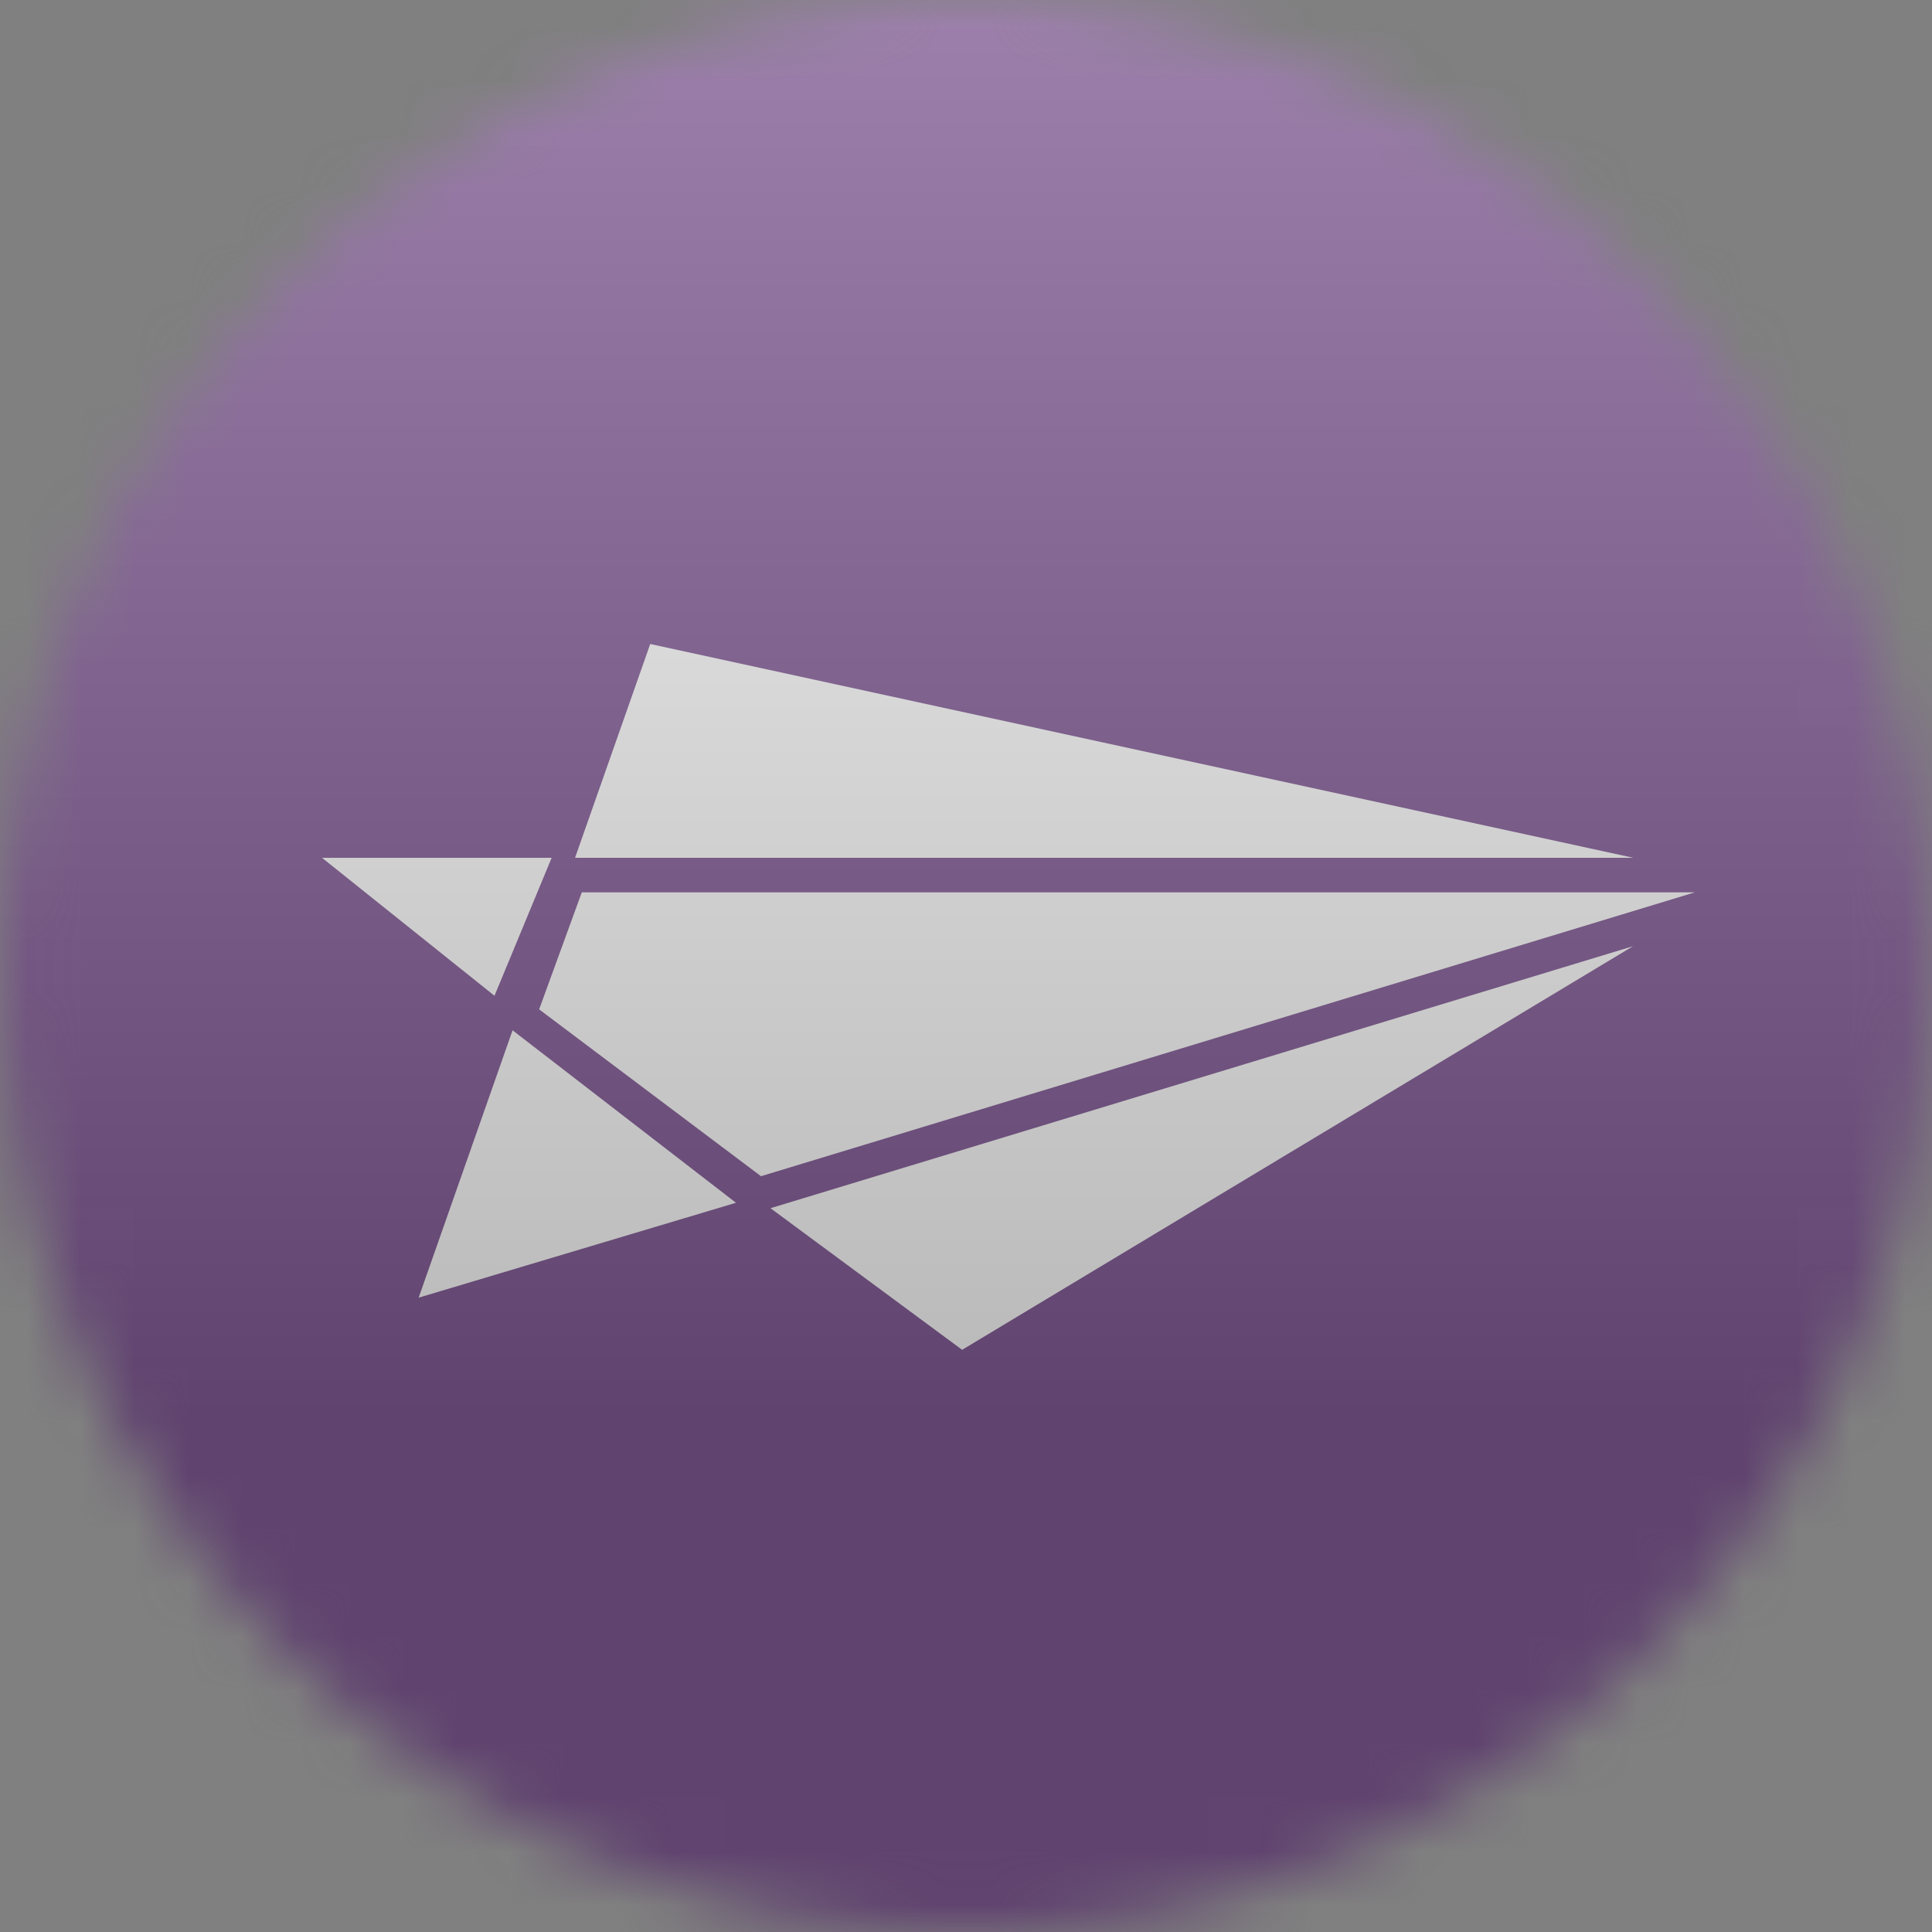 <svg width="36" height="36" viewBox="0 0 36 36" fill="none" xmlns="http://www.w3.org/2000/svg">
<rect x="0" y="0" width="36" height="36" fill="#808080" stroke="none"/>
<g clip-path="url(#clip0_1_81229)">
<mask id="mask0_1_81229" style="mask-type:luminance" maskUnits="userSpaceOnUse" x="0" y="0" width="36" height="36">
<path d="M36 18C36 8.059 27.941 0 18 0C8.059 0 0 8.059 0 18C0 27.941 8.059 36 18 36C27.941 36 36 27.941 36 18Z" fill="white"/>
</mask>
<g mask="url(#mask0_1_81229)">
<path d="M0 0H36V36H0V0Z" fill="#4E156C"/>
<path d="M10.715 15.984L12.116 12L30.435 15.984H10.715ZM10.279 15.984L9.214 18.555L6 15.984H10.279ZM9.551 19.198L13.714 22.412L7.801 24.18L9.551 19.198ZM14.357 22.513L17.928 25.152L30.429 17.631L14.357 22.513ZM10.046 18.808L10.841 16.627H31.582L14.18 21.917L10.046 18.808Z" fill="#FFFFFE"/>
<g style="mix-blend-mode:overlay" opacity="0.5">
<path d="M36 0H0V36H36V0Z" fill="url(#paint0_linear_1_81229)"/>
</g>
</g>
</g>
<defs>
<linearGradient id="paint0_linear_1_81229" x1="18" y1="0" x2="18" y2="26.5" gradientUnits="userSpaceOnUse">
<stop stop-color="#EBEBEB"/>
<stop offset="1" stop-color="#717171"/>
</linearGradient>
<clipPath id="clip0_1_81229">
<rect width="36" height="36" fill="white"/>
</clipPath>
</defs>
</svg>
